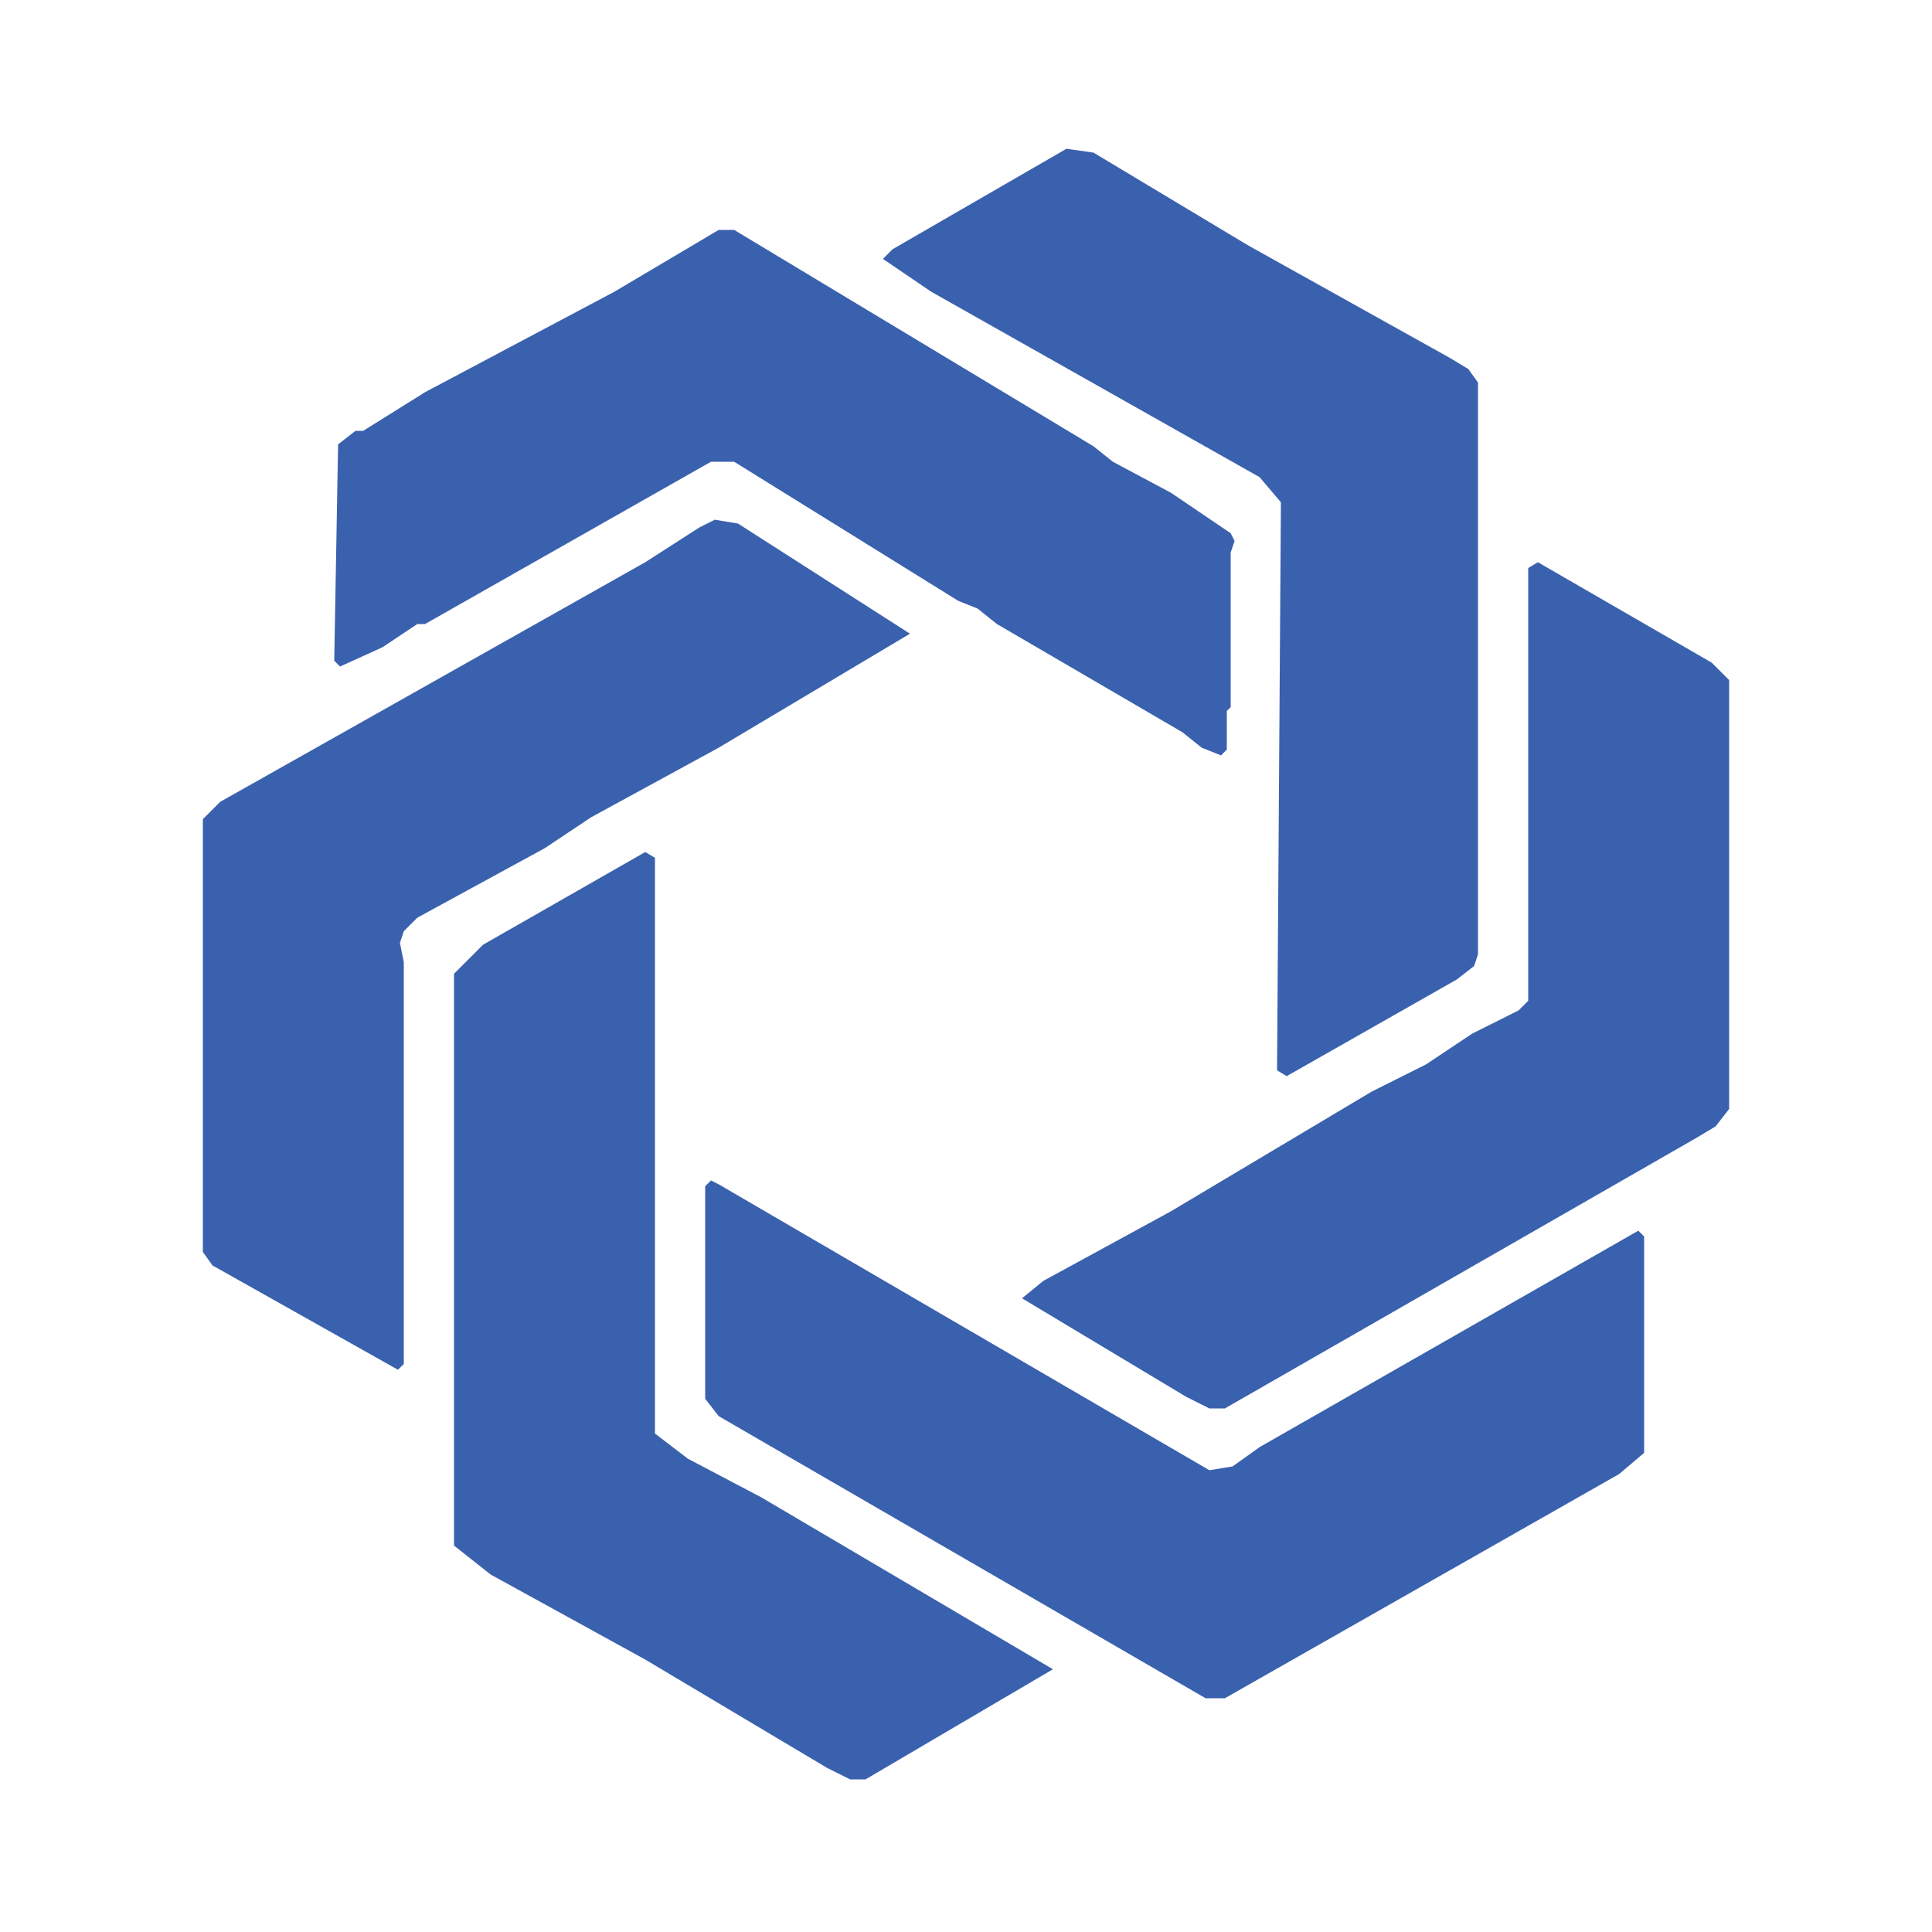 <svg xmlns="http://www.w3.org/2000/svg" viewBox="0 0 500 500" width="500" height="500">
  <path fill="#3a61ae" fill-rule="evenodd" d="M 317.0 439.5 L 312.0 439.5 L 186.0 366.5 L 182.5 362.0 L 182.5 307.0 L 184.0 305.5 L 186.0 306.5 L 313.0 380.5 L 319.0 379.5 L 326.0 374.5 L 424.0 318.5 L 425.5 320.0 L 425.5 376.0 L 419.0 381.5 L 317.0 439.5 Z M 224.0 460.5 L 220.0 460.5 L 214.0 457.5 L 167.0 429.5 L 127.0 407.5 L 117.5 400.0 L 117.5 252.0 L 125.0 244.5 L 167.0 220.5 L 169.5 222.0 L 169.5 371.0 L 178.0 377.5 L 197.0 387.5 L 272.5 432.0 L 224.0 460.5 Z M 333.0 278.5 L 330.5 277.0 L 331.5 130.0 L 326.0 123.5 L 241.0 75.5 L 228.5 67.0 L 231.0 64.5 L 276.0 38.5 L 283.0 39.5 L 323.0 63.5 L 375.0 92.5 L 380.0 95.5 L 382.5 99.0 L 382.5 247.0 L 381.5 250.0 L 377.0 253.5 L 333.0 278.5 Z M 103.0 354.5 L 55.0 327.5 L 52.5 324.0 L 52.5 212.0 L 57.0 207.5 L 167.0 145.5 L 181.0 136.5 L 185.0 134.5 L 191.0 135.5 L 235.5 164.0 L 186.0 193.5 L 153.0 211.5 L 141.0 219.5 L 108.0 237.5 L 104.5 241.0 L 103.5 244.0 L 104.5 249.0 L 104.5 353.0 L 103.0 354.5 Z M 317.0 364.5 L 313.0 364.5 L 307.0 361.5 L 264.5 336.0 L 270.0 331.5 L 303.0 313.5 L 355.0 282.5 L 369.0 275.5 L 381.0 267.5 L 393.0 261.5 L 395.5 259.0 L 395.5 147.0 L 398.0 145.5 L 443.0 171.5 L 447.5 176.0 L 447.5 287.0 L 444.0 291.5 L 439.0 294.5 L 317.0 364.5 Z M 316.0 195.5 L 311.0 193.5 L 306.0 189.5 L 258.0 161.5 L 253.0 157.5 L 248.0 155.5 L 190.0 119.5 L 184.0 119.5 L 110.0 161.5 L 108.0 161.5 L 99.0 167.5 L 88.0 172.5 L 86.5 171.0 L 87.5 115.0 L 92.0 111.5 L 94.0 111.5 L 110.0 101.5 L 159.0 75.5 L 186.0 59.5 L 190.0 59.5 L 283.0 115.5 L 288.0 119.5 L 303.0 127.5 L 318.5 138.0 L 319.5 140.0 L 318.5 143.0 L 318.5 183.0 L 317.5 184.0 L 317.5 194.0 L 316.0 195.5 Z"/>
</svg>
